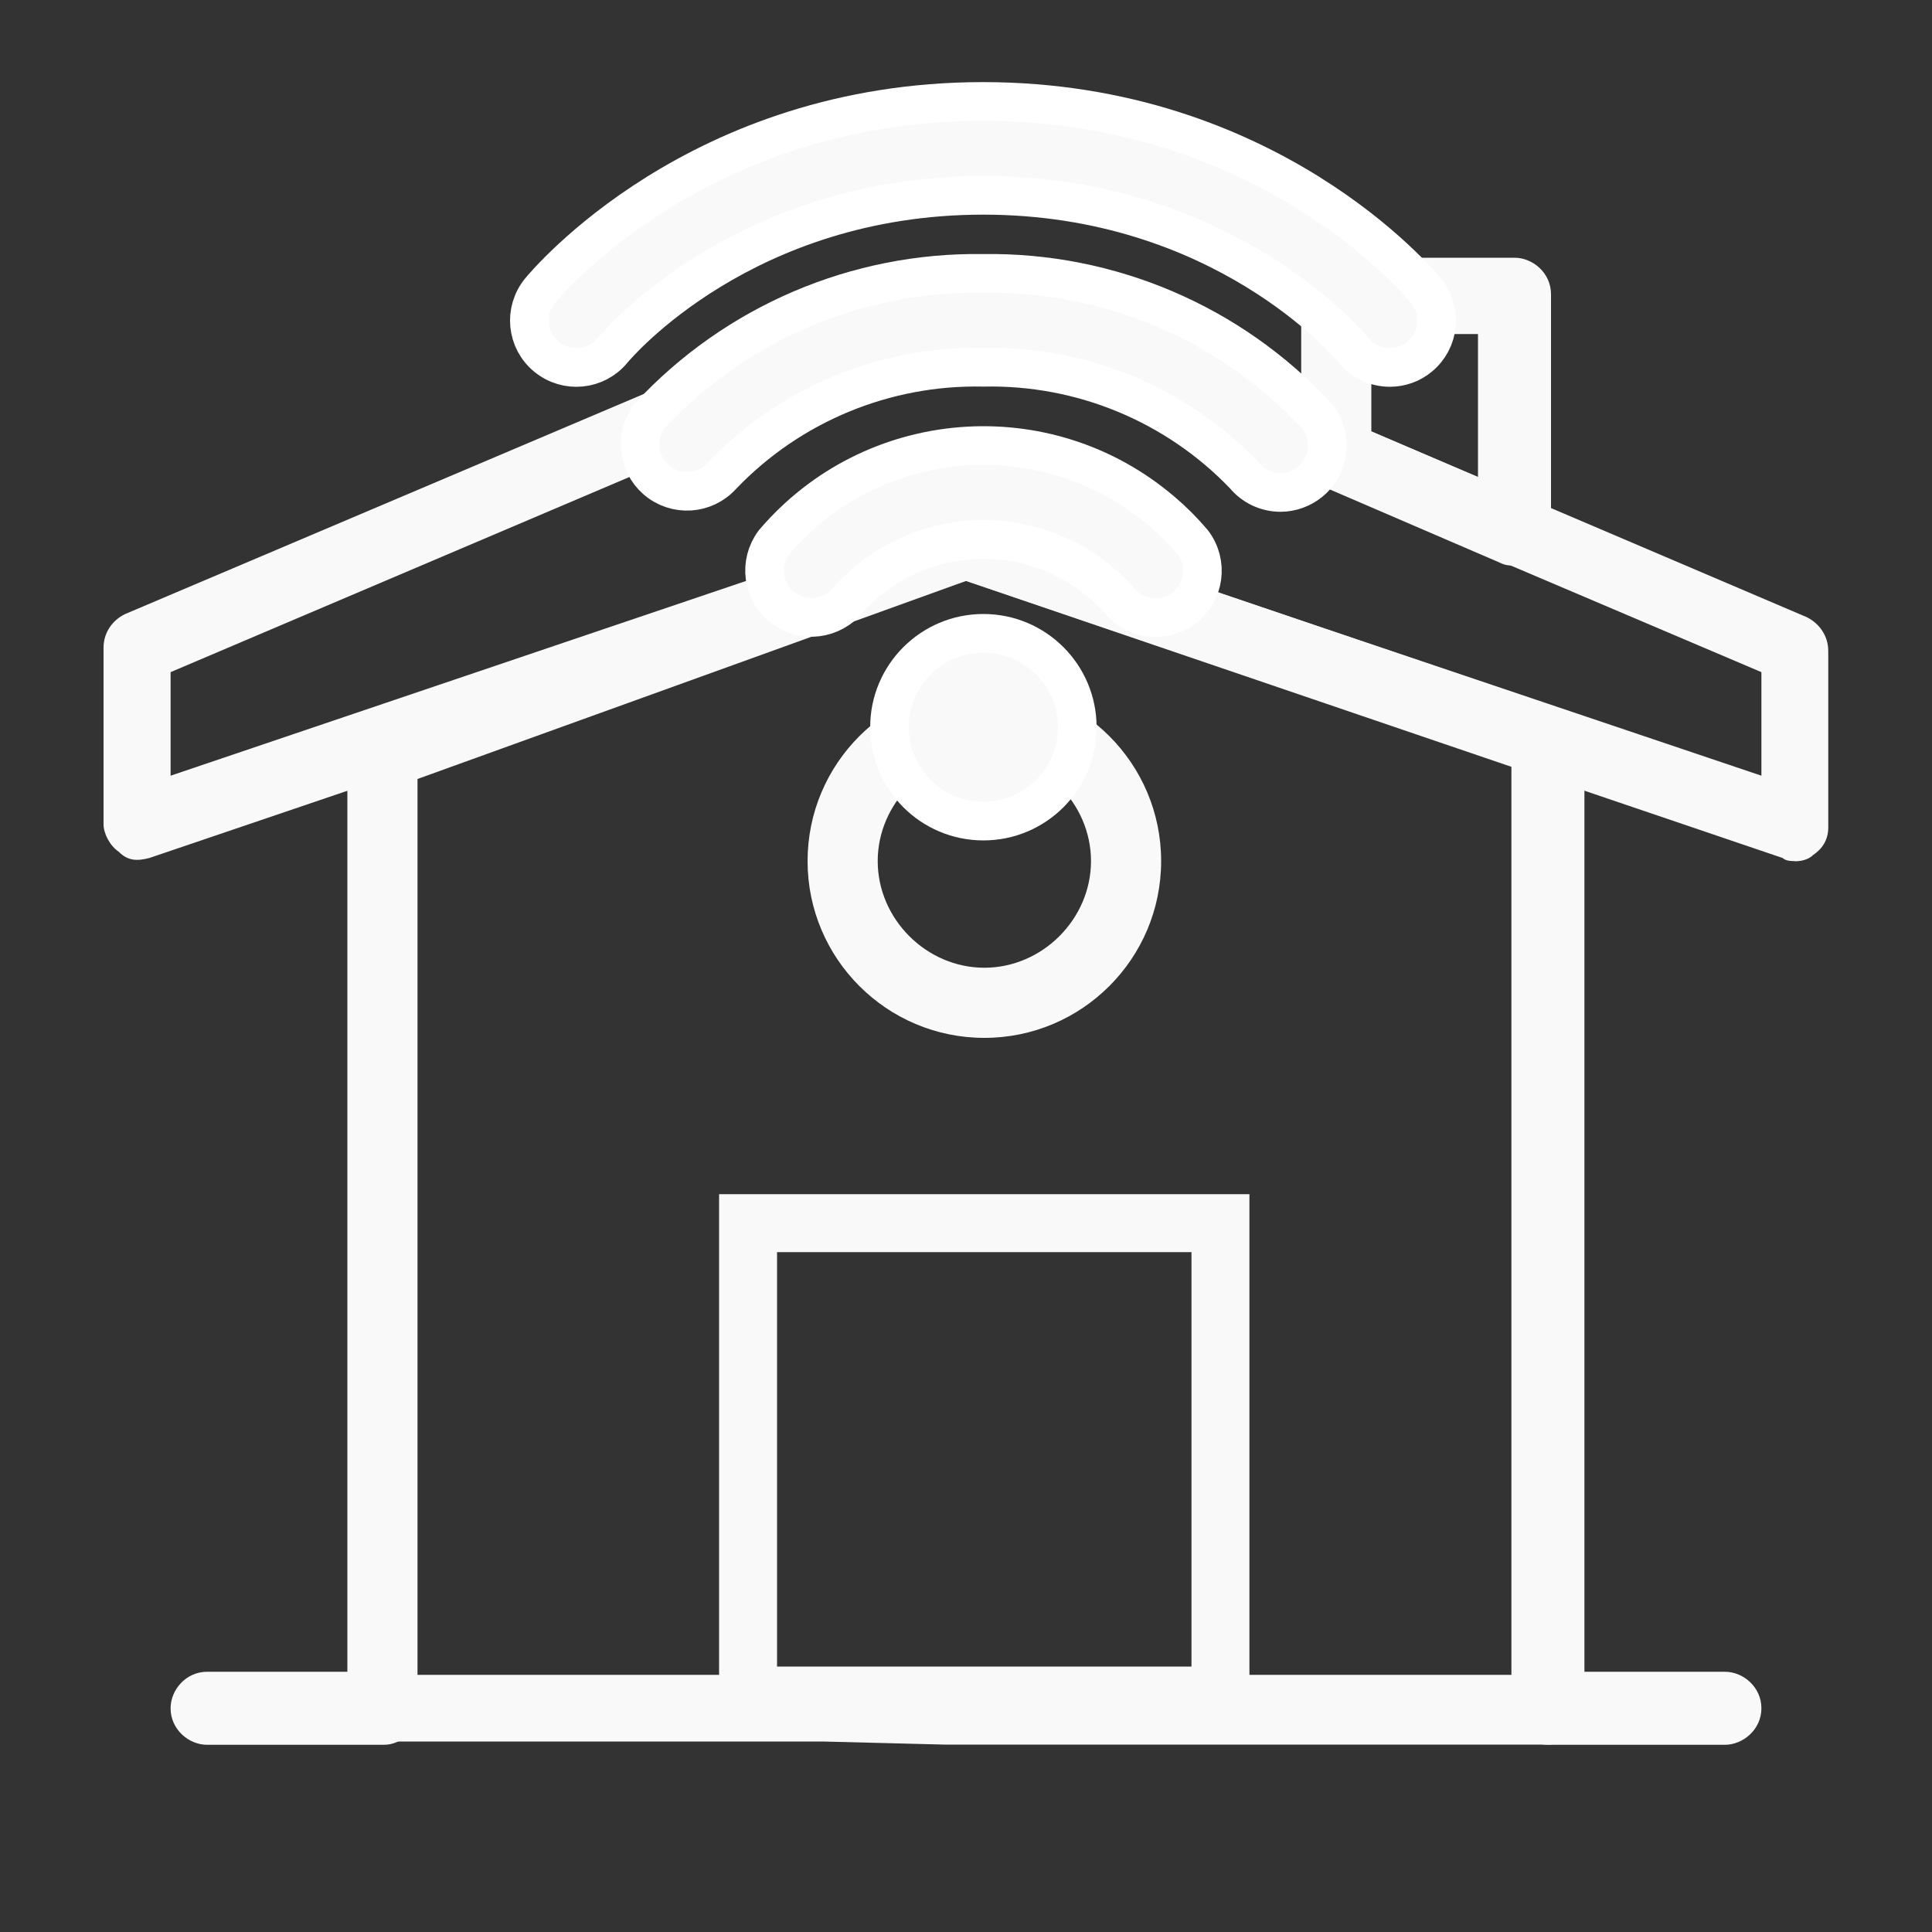 <svg xmlns="http://www.w3.org/2000/svg" id="uuid-3c777876-cbc2-4398-9d54-1875b2670d9b" data-name="Livello 1" width="100" height="100" viewBox="0 0 100 100"><rect x="0" y="0" width="100" height="100" fill="#333333" stroke="none"/><defs><style>      .uuid-fbaa02bd-6107-4862-ab10-86fe2f894471 {        fill: none;        stroke: #f9f9f9;        stroke-linecap: round;        stroke-width: 3px;      }      .uuid-fbaa02bd-6107-4862-ab10-86fe2f894471, .uuid-5cf00de5-d6a3-4b32-9da9-cf56e386152f {        stroke-miterlimit: 10;      }      .uuid-5dee8329-ef85-4a96-a323-c5e5a8a0048d, .uuid-5cf00de5-d6a3-4b32-9da9-cf56e386152f {        fill: #f9f9f9;      }      .uuid-5cf00de5-d6a3-4b32-9da9-cf56e386152f {        stroke: #fff;        stroke-width: 2px;      }    </style></defs><g id="uuid-e0f7098c-39aa-43ee-bad7-c0ab8399de76" data-name="817, home, house, enrgy, power"><g><g><path class="uuid-5dee8329-ef85-4a96-a323-c5e5a8a0048d" d="M78.39,29.27c-.31,0-.47,0-.79-.16l-9.15-3.94c-.63-.32-1.1-.95-1.1-1.74v-8.2c0-.95.79-1.89,1.89-1.89h9.15c.95,0,1.89.79,1.89,1.89v11.99c0,.63-.31,1.26-.79,1.58s-.79.47-1.1.47ZM70.98,22.33l5.52,2.37v-7.41h-5.52v5.05Z"></path><path class="uuid-5dee8329-ef85-4a96-a323-c5e5a8a0048d" d="M92.9,44.57c-.16,0-.47,0-.63-.16l-42.27-14.35L7.73,44.41c-.63.16-1.1.16-1.58-.32-.47-.32-.79-.95-.79-1.42v-9.15c0-.79.47-1.42,1.1-1.73L49.21,13.65c.47-.16.95-.16,1.42,0l42.9,18.3c.63.32,1.1.95,1.1,1.74v9.15c0,.63-.31,1.1-.79,1.42-.16.16-.47.32-.95.32ZM8.83,34.79v5.36l40.54-13.72c.32-.16.79-.16,1.1,0l40.7,13.72v-5.36l-41.17-17.51L8.83,34.79Z"></path></g><path class="uuid-5dee8329-ef85-4a96-a323-c5e5a8a0048d" d="M80.76,36.68l-30.13-10.25c-.47-.16-.95-.16-1.26,0l-30.13,10.88c-.79.32-1.26.95-1.26,1.73v49.21c0,1.1.95,1.89,1.89,1.89h22.71l6.31.16h31.23c1.1,0,1.89-.79,1.89-1.89v-50c0-.79-.47-1.42-1.26-1.73ZM78.23,86.69H21.61v-46.37l28.39-10.25,28.23,9.62v47.01Z"></path><path class="uuid-5dee8329-ef85-4a96-a323-c5e5a8a0048d" d="M19.87,90.31h-9.15c-.95,0-1.89-.79-1.89-1.89,0-.95.79-1.89,1.89-1.89h9.15c.95,0,1.89.79,1.89,1.89-.16,1.1-.95,1.89-1.89,1.89Z"></path><path class="uuid-5dee8329-ef85-4a96-a323-c5e5a8a0048d" d="M89.28,90.31h-9.15c-.95,0-1.89-.79-1.89-1.89,0-.95.79-1.89,1.89-1.89h9.15c.95,0,1.89.79,1.89,1.89s-.95,1.89-1.89,1.89Z"></path><path class="uuid-5dee8329-ef85-4a96-a323-c5e5a8a0048d" d="M50.95,53.72c-5.05,0-9.15-4.1-9.15-9.15s4.1-9.15,9.15-9.15,9.15,4.1,9.15,9.15-4.1,9.15-9.15,9.15ZM50.95,39.05c-3,0-5.52,2.52-5.52,5.52s2.52,5.52,5.52,5.52,5.52-2.52,5.52-5.52-2.52-5.52-5.52-5.52Z"></path><rect class="uuid-fbaa02bd-6107-4862-ab10-86fe2f894471" x="38.72" y="63.31" width="24.45" height="24.45"></rect></g></g><g><path class="uuid-5cf00de5-d6a3-4b32-9da9-cf56e386152f" d="M71.95,19.02c-.73,0-1.42-.32-1.88-.89-.29-.35-6.83-8.02-19.18-8.02s-18.91,7.69-19.18,8.02c-.85,1.04-2.38,1.19-3.42.34-1.04-.85-1.19-2.38-.34-3.42.33-.4,8.19-9.8,22.93-9.8s22.61,9.4,22.93,9.8c.85,1.04.7,2.57-.34,3.42-.43.36-.98.55-1.54.55Z"></path><path class="uuid-5cf00de5-d6a3-4b32-9da9-cf56e386152f" d="M66.28,25.49c-.72,0-1.41-.32-1.87-.88-3.52-3.68-8.42-5.71-13.51-5.6-5.09-.11-10,1.92-13.52,5.6-.89,1-2.42,1.1-3.43.21-.96-.85-1.09-2.29-.32-3.3,4.45-4.79,10.72-7.47,17.26-7.37,6.54-.1,12.81,2.58,17.26,7.37.85,1.04.7,2.57-.34,3.42-.43.35-.98.55-1.53.55Z"></path><path class="uuid-5cf00de5-d6a3-4b32-9da9-cf56e386152f" d="M59.81,31.97c-.75,0-1.46-.35-1.92-.94-3.48-3.86-9.43-4.17-13.29-.69-.24.22-.47.45-.69.69-.83,1.05-2.36,1.24-3.41.41-1.04-.82-1.23-2.31-.44-3.37,5.1-5.99,14.08-6.71,20.07-1.61.58.49,1.12,1.03,1.61,1.61.81,1.07.61,2.59-.46,3.4-.42.32-.94.5-1.47.5Z"></path><circle class="uuid-5cf00de5-d6a3-4b32-9da9-cf56e386152f" cx="50.9" cy="37.64" r="4.86"></circle></g></svg>